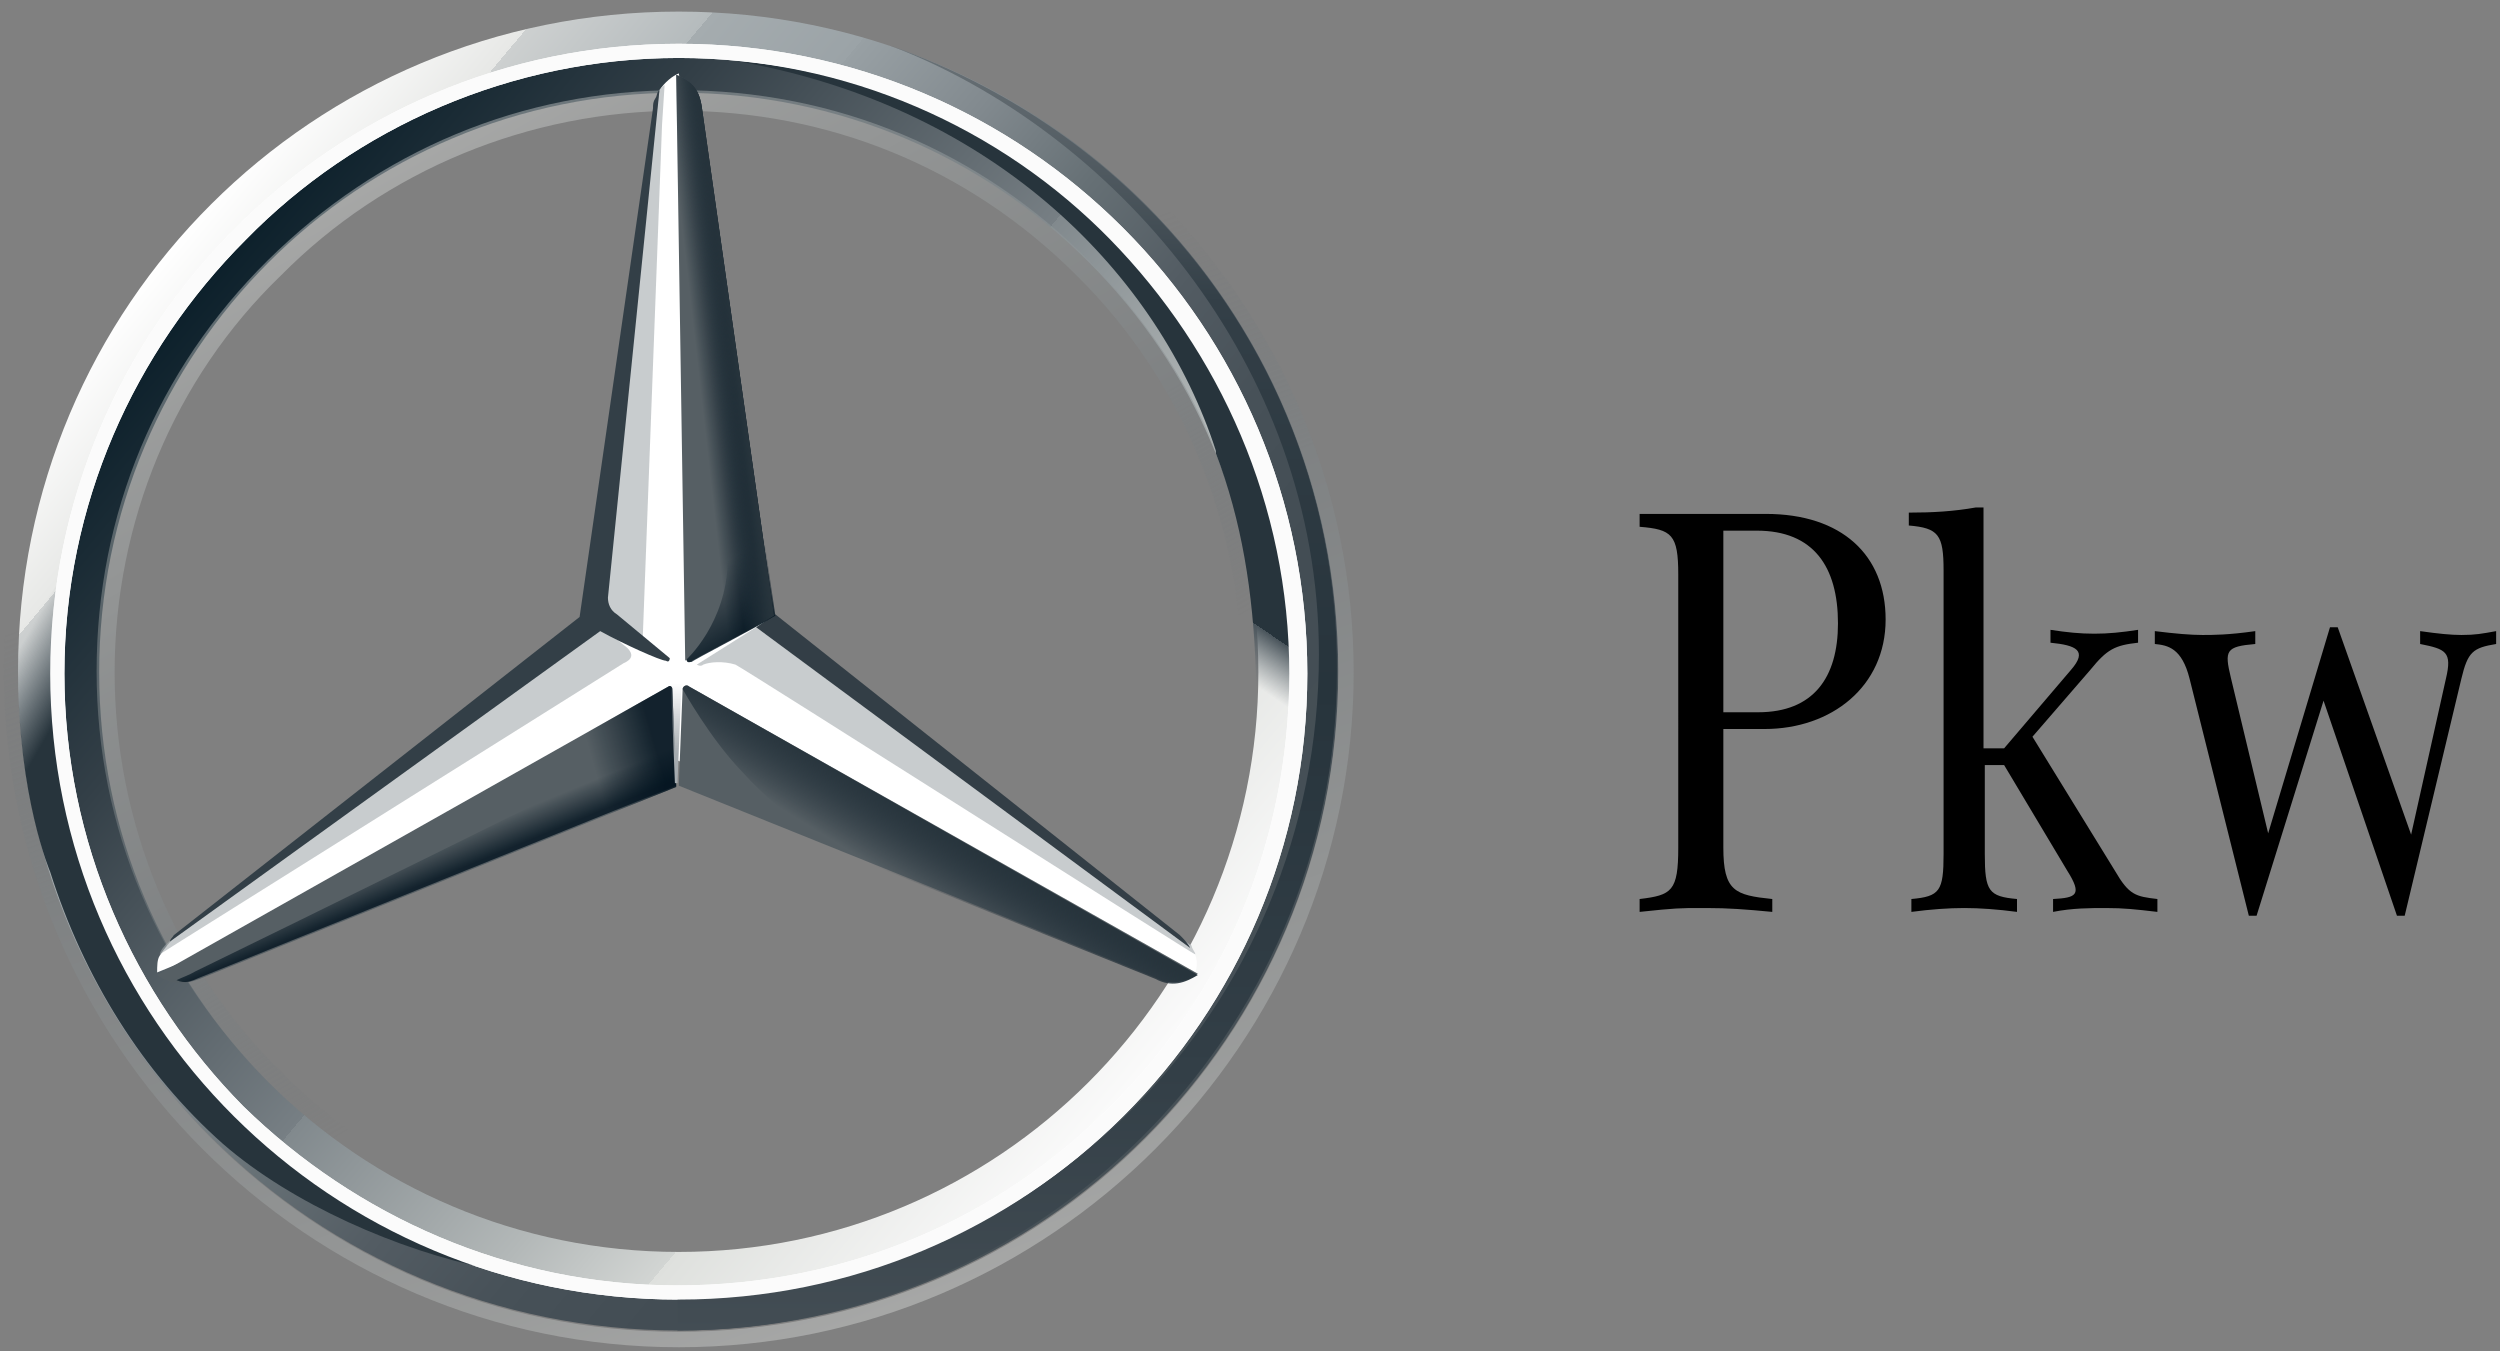 <?xml version="1.0" encoding="utf-8"?>
<!-- Generator: Adobe Illustrator 26.1.0, SVG Export Plug-In . SVG Version: 6.00 Build 0)  -->
<svg version="1.1" id="Ebene_1" xmlns="http://www.w3.org/2000/svg" xmlns:xlink="http://www.w3.org/1999/xlink" x="0px" y="0px"
	 viewBox="0 0 194.1 104.9" style="enable-background:new 0 0 194.1 104.9;" xml:space="preserve">
<rect x="0" y="0" width="194.1" height="104.9" fill="#808080" stroke="none"/>
<style type="text/css">
	.st0{fill:url(#outer_00000049900395658658760670000005558740655265326001_);}
	.st1{fill:url(#SVGID_1_);}
	.st2{opacity:0.4;fill:url(#SVGID_00000042698674047067584140000001227893927800105864_);enable-background:new    ;}
	.st3{fill:#FFFFFF;}
	.st4{opacity:0.4;fill:url(#SVGID_00000158016093906320620620000013073337762817947023_);enable-background:new    ;}
	.st5{fill:#565F64;}
	.st6{fill:url(#SVGID_00000021817136278652596030000002881473934043945877_);}
	.st7{fill:#A4AAAE;fill-opacity:0.6;}
	.st8{fill:#333E46;}
	.st9{fill:url(#SVGID_00000128470333660863136590000005972611353227886763_);}
	.st10{fill:url(#SVGID_00000175316561229188503620000000055965341112150661_);fill-opacity:0.8;}
	.st11{opacity:0.8;fill:url(#SVGID_00000106842769899858291180000004463535445410811826_);enable-background:new    ;}
	.st12{fill:url(#SVGID_00000096777385350443071360000013088313600656725683_);}
	.st13{fill:url(#SVGID_00000055667943829732282020000013972594273785379765_);}
	.st14{fill:url(#SVGID_00000031183170868937686360000004736407839105808024_);}
	.st15{fill:url(#SVGID_00000096740251211799157350000014391799971088326561_);}
	.st16{fill:url(#SVGID_00000129928173067129554390000017530042150737728903_);}
	.st17{fill:url(#SVGID_00000159431534364826409330000006947778875825817760_);}
	.st18{fill:url(#SVGID_00000090282530178632080600000003978133318075746201_);}
	.st19{fill:#FBFBFB;}
	.st20{fill:#333F47;}
</style>
<g>
	<path d="M133.8,56.7v9.1c0,3.4,0.9,3.7,3.8,4v1c-2.1-0.2-3.4-0.3-5.1-0.3H132c-1.5,0-1.9,0-4.7,0.3v-1c2.5-0.3,3-0.6,3-4V44.6
		c0-3.1-0.5-3.5-3-3.7v-1h9.8c5.9,0,9.3,3.2,9.3,8.2c0,5.2-4.2,8.5-9.4,8.5h-3.2V56.7z M133.8,41.2v14.1h2.7c4.3,0,6.2-2.7,6.2-6.9
		c0-4.4-1.9-7.2-6.3-7.2H133.8z"/>
	<path d="M167.5,69.8v1c-1.7-0.2-2.6-0.3-4-0.3c-1.2,0-2.6,0-4.1,0.3v-1c1.8-0.1,2.3-0.3,1.1-2.2l-4.9-8.2h-1.5v6.9
		c0,2.9,0.3,3.3,2.5,3.5v1c-1.5-0.2-2.9-0.3-4.1-0.3s-2.6,0.1-4.1,0.3v-1c2.2-0.2,2.5-0.6,2.5-3.5v-22c0-2.8-0.4-3.3-2.7-3.5v-1
		c1.9,0,3.5-0.1,5.2-0.4h0.6v18.7h1.6l5.2-6.1c1.3-1.5,0.4-1.9-1.6-2.1v-1c1.3,0.2,2.3,0.3,3.4,0.3c1.1,0,2.1-0.1,3.4-0.3v1
		c-1.8,0.2-2.4,0.5-3.7,2.1l-4.5,5.2l6.4,10.4C165.3,69.5,165.8,69.6,167.5,69.8z"/>
	<path d="M193.8,49v1c-1.8,0.3-2.2,0.6-2.7,2.7l-4.4,18.4h-0.6l-5.7-16.7l-5.2,16.7h-0.6L170,52.7c-0.6-2.4-1.7-2.6-2.7-2.7v-1
		c1.6,0.2,2.8,0.3,3.7,0.3c0.8,0,2,0,4.1-0.3v1c-2.3,0.2-2.4,0.5-1.9,2.6l2.9,12.1l4.8-16h0.6l5.7,16.1l2.7-12.1
		c0.5-2.1,0-2.3-2-2.7v-1c1.4,0.2,2.4,0.3,3.2,0.3C192.2,49.3,192.7,49.2,193.8,49z"/>
</g>
<linearGradient id="outer_00000168077639972173108250000001729380048241535412_" gradientUnits="userSpaceOnUse" x1="-99.047" y1="191.256" x2="-97.035" y2="192.94" gradientTransform="matrix(39.062 0 0 39.062 3882.375 -7451.688)">
	<stop  offset="0" style="stop-color:#FFFFFF"/>
	<stop  offset="0.1" style="stop-color:#E7E8E6"/>
	<stop  offset="0.1" style="stop-color:#CDD0D0"/>
	<stop  offset="0.2" style="stop-color:#B5BBBD"/>
	<stop  offset="0.2" style="stop-color:#A5ACAF"/>
	<stop  offset="0.3" style="stop-color:#9BA3A7"/>
	<stop  offset="0.3" style="stop-color:#98A0A4"/>
	<stop  offset="0.4" style="stop-color:#828A8F"/>
	<stop  offset="0.5" style="stop-color:#667075"/>
	<stop  offset="0.6" style="stop-color:#535C63"/>
	<stop  offset="0.7" style="stop-color:#475158"/>
	<stop  offset="0.8" style="stop-color:#434D54"/>
	<stop  offset="1" style="stop-color:#475157"/>
</linearGradient>
<path id="outer_24_" style="fill:url(#outer_00000168077639972173108250000001729380048241535412_);" d="M103.9,52.1
	c0,28.3-22.9,51.2-51.2,51.2S1.4,80.5,1.4,52.1S24.3,0.9,52.7,0.9S103.9,23.8,103.9,52.1z M52.7,4C26,4,4.5,25.5,4.5,52.1
	s21.6,48.1,48.1,48.1c26.7,0,48.1-21.6,48.1-48.1C100.8,25.5,79.3,4,52.7,4z"/>
<linearGradient id="SVGID_1_" gradientUnits="userSpaceOnUse" x1="-98.985" y1="191.304" x2="-97.099" y2="192.888" gradientTransform="matrix(39.062 0 0 39.062 3882.375 -7451.688)">
	<stop  offset="0" style="stop-color:#0B1F2A"/>
	<stop  offset="0.2" style="stop-color:#333F47"/>
	<stop  offset="0.5" style="stop-color:#777F84"/>
	<stop  offset="0.5" style="stop-color:#81898D"/>
	<stop  offset="0.7" style="stop-color:#B3B8B8"/>
	<stop  offset="0.8" style="stop-color:#D2D5D3"/>
	<stop  offset="0.8" style="stop-color:#DEE0DD"/>
	<stop  offset="1" style="stop-color:#FBFBFB"/>
</linearGradient>
<path class="st1" d="M52.7,4C26,4,4.5,25.5,4.5,52.1s21.6,48.1,48.1,48.1c26.7,0,48.1-21.6,48.1-48.1C100.8,25.5,79.3,4,52.7,4z
	 M52.7,97.2c-24.9,0-45-20.1-45-45s20.1-45,45-45s45,20.1,45,45S77.5,97.2,52.7,97.2z"/>
<linearGradient id="SVGID_00000002381640423167949250000001297733296278952632_" gradientUnits="userSpaceOnUse" x1="1585.255" y1="469.649" x2="1586.173" y2="472.172" gradientTransform="matrix(-39.062 0 0 -39.062 61994.602 18447.023)">
	<stop  offset="0" style="stop-color:#E1E3E1"/>
	<stop  offset="0.1" style="stop-color:#C1C5C4"/>
	<stop  offset="0.3" style="stop-color:#9BA1A2"/>
	<stop  offset="0.5" style="stop-color:#7D8487"/>
	<stop  offset="0.7" style="stop-color:#687074;stop-opacity:0"/>
	<stop  offset="0.8" style="stop-color:#5B6469;stop-opacity:0"/>
	<stop  offset="1" style="stop-color:#576065;stop-opacity:0"/>
</linearGradient>
<path style="opacity:0.4;fill:url(#SVGID_00000002381640423167949250000001297733296278952632_);enable-background:new    ;" d="
	M52.7,103.4c28.3,0,51.2-22.9,51.2-51.2S81,0.9,52.7,0.9S1.4,23.8,1.4,52.1S24.3,103.4,52.7,103.4z M52.7-0.2
	c28.8,0,52.4,23.6,52.4,52.4s-23.6,52.4-52.4,52.4S0.3,81,0.3,52.1S23.8-0.2,52.7-0.2z"/>
<path class="st3" d="M3.9,52.3c0-26.8,21.8-48.9,48.8-48.9s48.8,21.9,48.8,48.9c0,26.8-21.8,48.6-48.8,48.6S3.9,79.2,3.9,52.3z
	 M19.1,18.6C10.4,27.3,5,39.2,5,52.3s5.4,25,13.9,33.6c8.7,8.5,20.6,13.9,33.7,13.9s25-5.2,33.6-13.9c8.7-8.5,13.9-20.5,13.9-33.6
	s-5.4-25-13.9-33.7S65.7,4.5,52.7,4.5S27.6,9.9,19.1,18.6L19.1,18.6z"/>
<linearGradient id="SVGID_00000163795007660180967520000006938474934140741292_" gradientUnits="userSpaceOnUse" x1="-98.619" y1="191.097" x2="-97.463" y2="193.1" gradientTransform="matrix(39.062 0 0 39.062 3882.375 -7451.688)">
	<stop  offset="0" style="stop-color:#E1E3E1"/>
	<stop  offset="0.1" style="stop-color:#C1C5C4"/>
	<stop  offset="0.3" style="stop-color:#9BA1A2"/>
	<stop  offset="0.5" style="stop-color:#7D8487"/>
	<stop  offset="0.7" style="stop-color:#687074;stop-opacity:0"/>
	<stop  offset="0.8" style="stop-color:#5B6469;stop-opacity:0"/>
	<stop  offset="1" style="stop-color:#576065;stop-opacity:0"/>
</linearGradient>
<path style="opacity:0.4;fill:url(#SVGID_00000163795007660180967520000006938474934140741292_);enable-background:new    ;" d="
	M52.7,97.3c-12.1,0-23.4-4.7-31.9-13.3S7.5,64.3,7.5,52.1s4.7-23.4,13.3-31.9S40.5,7,52.7,7s23.4,4.7,31.9,13.3S97.8,40,97.8,52.1
	s-4.7,23.4-13.3,31.9S64.8,97.3,52.7,97.3z M52.7,96c11.6,0,22.8-4.6,30.9-12.8c8.3-8.3,12.8-19.3,12.8-30.9s-4.6-22.8-12.8-30.9
	C75.2,13,64.3,8.6,52.7,8.6s-22.8,4.6-30.9,12.8c-8.3,8-12.9,19.2-12.9,30.8s4.6,22.8,12.8,30.9C29.9,91.4,41,96,52.7,96L52.7,96z"
	/>
<path class="st3" d="M92.4,73.4C91.6,72.8,60,47.7,60,47.7L52.7,5.7c-0.5,0.2-1.1,0.7-1.5,1.3l-5.2,40.9l-32.6,25c0,0-0.7,0.8-1,1.3
	c-0.2,0.3-0.2,0.8-0.2,1.3L52.5,59l40.3,16.5C93.1,74.7,92.8,73.9,92.4,73.4L92.4,73.4z"/>
<path class="st5" d="M53,53.5L52.7,61l37,14.9c1.3,0.7,2.3,0.3,3.3-0.3L53.5,53.3C53.3,53.1,53,53.3,53,53.5z"/>
<linearGradient id="SVGID_00000091736702683811442570000013706246027561643398_" gradientUnits="userSpaceOnUse" x1="-97.517" y1="192.408" x2="-97.589" y2="192.525" gradientTransform="matrix(39.062 0 0 39.062 3882.375 -7451.688)">
	<stop  offset="0" style="stop-color:#27343C"/>
	<stop  offset="1" style="stop-color:#00111E;stop-opacity:0"/>
</linearGradient>
<path style="fill:url(#SVGID_00000091736702683811442570000013706246027561643398_);" d="M53,53.5c0,0,2.1,3.8,4.6,6.4
	c3.4,3.8,8,6.4,8,6.4l24.1,9.7c1.3,0.7,2.3,0.3,3.3-0.3L53.5,53.3C53.3,53.1,53,53.3,53,53.5z"/>
<path class="st7" d="M92.8,74.1c0-0.2-0.2-0.3-0.3-0.7L58.7,48.7l-4.6,2.9c0,0,0.3,0.2,0.5,0c0.5-0.2,1.5-0.3,2.5,0
	C57.9,52,92.8,74.2,92.8,74.1C92.8,74.2,92.8,74.2,92.8,74.1L92.8,74.1z"/>
<path class="st8" d="M91.6,72.6L60.2,47.7l-1.5,1l33.7,24.9C92.3,73.3,91.9,72.9,91.6,72.6L91.6,72.6z"/>
<path class="st5" d="M53.5,51l-0.2,0.2c0,0,0,0.3,0.3,0.2c0.2-0.2,4.9-2.6,6.5-3.6L54.5,8.4c-0.2-1.5-0.8-2.1-2-2.6l0.7,45.5
	L53.5,51L53.5,51z"/>
<path class="st7" d="M50.7,8.4v2.1l-3.6,36.2c0,0.5,0.2,1,0.7,1.3l2.1,1.6l1.5-39.9l0.2-3.1C51,7,50.9,7.6,50.7,8.4L50.7,8.4z
	 M48.7,50.3l-2-1.6L13.5,72.8c0,0-1,0.7-1.1,1.3l1.1-0.7l34.9-21.9C49.1,51.2,49.2,50.8,48.7,50.3L48.7,50.3z"/>
<path class="st5" d="M52.2,53.5c0-0.2-0.2-0.3-0.3-0.2L12.2,75.7c1,0.7,2,0.8,3.3,0.3l37-14.9L52.2,53.5z"/>
<linearGradient id="SVGID_00000088841877383827841820000011587203161736563898_" gradientUnits="userSpaceOnUse" x1="-97.723" y1="191.977" x2="-97.841" y2="191.789" gradientTransform="matrix(39.062 0 0 39.062 3882.375 -7451.688)">
	<stop  offset="0.1" style="stop-color:#02131F"/>
	<stop  offset="0.9" style="stop-color:#02131F;stop-opacity:0"/>
</linearGradient>
<path style="fill:url(#SVGID_00000088841877383827841820000011587203161736563898_);" d="M53.3,51.2l0.2-0.2L53.3,51.2
	c0,0,0,0.2,0.2,0.2h0.2c0.2-0.2,4.9-2.6,6.5-3.6L59.5,43L54.5,8.4c0-0.7-0.2-1.1-0.5-1.5c0,0,2.5,33.1,2.5,36.7
	C56.4,48.4,53.3,51.2,53.3,51.2L53.3,51.2z"/>
<linearGradient id="SVGID_00000000185333436823145200000018352415706982094506_" gradientUnits="userSpaceOnUse" x1="-98.042" y1="192.28" x2="-98.218" y2="192.33" gradientTransform="matrix(39.062 0 0 39.062 3882.375 -7451.688)">
	<stop  offset="0.2" style="stop-color:#02131F"/>
	<stop  offset="0.9" style="stop-color:#02131F;stop-opacity:0"/>
</linearGradient>
<path style="fill:url(#SVGID_00000000185333436823145200000018352415706982094506_);fill-opacity:0.8;" d="M52.2,53.5
	c0-0.2-0.2-0.3-0.3-0.2L12.2,75.7c1,0.7,2,0.8,3.3,0.3l37-14.9L52.2,53.5z"/>
<linearGradient id="SVGID_00000181070095603978551500000004912489102505366414_" gradientUnits="userSpaceOnUse" x1="-98.51" y1="192.513" x2="-98.536" y2="192.45" gradientTransform="matrix(39.062 0 0 39.062 3882.375 -7451.688)">
	<stop  offset="0" style="stop-color:#02131F"/>
	<stop  offset="0.1" style="stop-color:#02131F"/>
	<stop  offset="1" style="stop-color:#02131F;stop-opacity:0"/>
</linearGradient>
<path style="opacity:0.8;fill:url(#SVGID_00000181070095603978551500000004912489102505366414_);enable-background:new    ;" d="
	M15.5,75.9l37-14.9l-0.3-7.2c-0.7,2-1.8,4.1-4.9,5.7C45,60.8,23,71.6,15.2,75.4c-0.5,0.3-1.1,0.5-1.5,0.7
	C14.4,76.4,14.8,76.2,15.5,75.9L15.5,75.9z"/>
<linearGradient id="SVGID_00000139993984979372802210000016245861272649205681_" gradientUnits="userSpaceOnUse" x1="-97.89" y1="191.479" x2="-98.032" y2="191.495" gradientTransform="matrix(39.062 0 0 39.062 3882.375 -7451.688)">
	<stop  offset="0.3" style="stop-color:#02131F"/>
	<stop  offset="0.3" style="stop-color:#02131F"/>
	<stop  offset="0.8" style="stop-color:#02131F;stop-opacity:0"/>
</linearGradient>
<path style="fill:url(#SVGID_00000139993984979372802210000016245861272649205681_);" d="M53.5,51l-0.2,0.2c0,0,0,0.3,0.3,0.2
	c0.2-0.2,4.9-2.6,6.5-3.6L54.5,8.4c-0.2-1.5-0.8-2.1-2-2.6l0.7,45.5L53.5,51L53.5,51z"/>
<linearGradient id="SVGID_00000094584944020714086310000017822305927094482853_" gradientUnits="userSpaceOnUse" x1="-97.885" y1="191.476" x2="-97.982" y2="191.489" gradientTransform="matrix(39.062 0 0 39.062 3882.375 -7451.688)">
	<stop  offset="0.4" style="stop-color:#27343C"/>
	<stop  offset="1" style="stop-color:#3B474E;stop-opacity:0"/>
</linearGradient>
<path style="fill:url(#SVGID_00000094584944020714086310000017822305927094482853_);" d="M53.5,51l-0.2,0.2c0,0,0,0.3,0.3,0.2
	c0.2-0.2,4.9-2.6,6.5-3.6L54.5,8.4c-0.2-1.5-0.8-2.1-2-2.6l0.7,45.5L53.5,51L53.5,51z"/>
<linearGradient id="SVGID_00000138570189656341329610000011876352178133744811_" gradientUnits="userSpaceOnUse" x1="-99.397" y1="192.133" x2="-98.228" y2="192.808" gradientTransform="matrix(39.062 0 0 39.062 3882.375 -7451.688)">
	<stop  offset="0" style="stop-color:#24303A;stop-opacity:0"/>
	<stop  offset="0" style="stop-color:#25323B;stop-opacity:0"/>
	<stop  offset="0.1" style="stop-color:#27343C"/>
</linearGradient>
<path style="fill:url(#SVGID_00000138570189656341329610000011876352178133744811_);" d="M8.6,72.4c-1.1-2.6-7.7-15.4-0.5-39.9H5.3
	c-1.5,4.9-2.6,7.9-3.3,12.3c0,0-0.3,1.6-0.5,3.4C1.4,50,1.4,51,1.4,52.1c0,9.8,2.5,15.6,2.5,15.6c2.6,8.2,7.2,15.6,13.4,21.1
	c5.4,4.7,13.7,8.3,20.6,9.7C36.8,98.3,17.1,90,8.6,72.4L8.6,72.4z"/>
<linearGradient id="SVGID_00000013183757250935506040000011673995701188094363_" gradientUnits="userSpaceOnUse" x1="-98.043" y1="192.324" x2="-98.043" y2="192.123" gradientTransform="matrix(39.062 0 0 39.062 3882.375 -7451.688)">
	<stop  offset="0.3" style="stop-color:#A5ABAF"/>
	<stop  offset="1" style="stop-color:#A5ABAF;stop-opacity:0"/>
</linearGradient>
<path style="fill:url(#SVGID_00000013183757250935506040000011673995701188094363_);" d="M53.3,53.1h-1.5c0.2,0,0.3,0,0.3,0.2
	l0.3,7.5h0.2l0.3-7.5C53,53.1,53.1,53,53.3,53.1L53.3,53.1z"/>
<linearGradient id="SVGID_00000073714570014046885730000016369669734585769663_" gradientUnits="userSpaceOnUse" x1="-97.385" y1="190.854" x2="-97.385" y2="193.41" gradientTransform="matrix(39.062 0 0 39.062 3882.375 -7451.688)">
	<stop  offset="0" style="stop-color:#DEE0DD"/>
	<stop  offset="0" style="stop-color:#C5C9C7"/>
	<stop  offset="0" style="stop-color:#9EA4A5"/>
	<stop  offset="0" style="stop-color:#82898C"/>
	<stop  offset="0" style="stop-color:#71797D"/>
	<stop  offset="0" style="stop-color:#6B7378"/>
	<stop  offset="0.2" style="stop-color:#333F47"/>
	<stop  offset="0.5" style="stop-color:#27343C"/>
	<stop  offset="0.8" style="stop-color:#333F47"/>
	<stop  offset="1" style="stop-color:#434D54"/>
</linearGradient>
<path style="fill:url(#SVGID_00000073714570014046885730000016369669734585769663_);" d="M69,3.5c17.2,6.5,33.4,24.6,33.4,47.3
	c0,27.5-21.9,49.9-49.8,49.9v2.6c27.8,0,51.2-22.9,51.2-51.2C103.9,29.6,89.5,10.6,69,3.5L69,3.5z"/>
<linearGradient id="SVGID_00000150092340697772575510000011214383010638668991_" gradientUnits="userSpaceOnUse" x1="-98.041" y1="190.787" x2="-98.028" y2="190.787" gradientTransform="matrix(39.062 0 0 39.062 3882.375 -7451.688)">
	<stop  offset="0" style="stop-color:#DEE0DD"/>
	<stop  offset="0" style="stop-color:#C5C9C7"/>
	<stop  offset="0" style="stop-color:#9EA4A5"/>
	<stop  offset="0" style="stop-color:#82898C"/>
	<stop  offset="0" style="stop-color:#71797D"/>
	<stop  offset="0" style="stop-color:#6B7378"/>
	<stop  offset="0.2" style="stop-color:#333F47"/>
	<stop  offset="0.5" style="stop-color:#27343C"/>
	<stop  offset="0.8" style="stop-color:#333F47"/>
	<stop  offset="1" style="stop-color:#434D54"/>
</linearGradient>
<path style="fill:url(#SVGID_00000150092340697772575510000011214383010638668991_);" d="M53.1,0.9h-0.5H53.1z"/>
<linearGradient id="SVGID_00000119111901486291464080000011322846524925348770_" gradientUnits="userSpaceOnUse" x1="-96.981" y1="191.096" x2="-97.547" y2="191.926" gradientTransform="matrix(39.062 0 0 39.062 3882.375 -7451.688)">
	<stop  offset="0.7" style="stop-color:#27343C"/>
	<stop  offset="0.7" style="stop-color:#2B373F"/>
	<stop  offset="0.7" style="stop-color:#36424A"/>
	<stop  offset="0.7" style="stop-color:#49545B"/>
	<stop  offset="0.8" style="stop-color:#646D73;stop-opacity:0"/>
	<stop  offset="0.8" style="stop-color:#868D92;stop-opacity:0"/>
	<stop  offset="0.8" style="stop-color:#B0B5B8;stop-opacity:0"/>
	<stop  offset="0.8" style="stop-color:#E1E3E4;stop-opacity:0"/>
	<stop  offset="0.8" style="stop-color:#FFFFFF;stop-opacity:0"/>
</linearGradient>
<path style="fill:url(#SVGID_00000119111901486291464080000011322846524925348770_);" d="M96.5,32.8C85.1,6.5,59.2,5,57.7,4.8h-0.2
	C77.4,8.4,90,21.4,94.4,35v0.2c2,5.2,2.9,10.8,3.1,16.9c0.2,5.7-1.1,12.1-3.6,18c-0.2,0.8-0.3,1.8-0.5,1.8H96
	C103.9,57.1,100.5,42.2,96.5,32.8z"/>
<path class="st19" d="M3.9,52.3c0-26.8,21.8-48.9,48.8-48.9s48.8,21.9,48.8,48.9c0,26.8-21.8,48.6-48.8,48.6S3.9,79.2,3.9,52.3z
	 M19.1,18.6C10.4,27.3,5,39.2,5,52.3s5.4,25,13.9,33.6c8.7,8.5,20.6,13.9,33.7,13.9s25-5.2,33.6-13.9c8.7-8.5,13.9-20.5,13.9-33.6
	s-5.4-25-13.9-33.7S65.7,4.5,52.7,4.5S27.6,9.9,19.1,18.6L19.1,18.6z"/>
<path class="st20" d="M13.2,73.1L46.6,49c1.8,1,4.7,2.3,5.1,2.3c0.3,0.2,0.3-0.2,0.3-0.2l-4.1-3.4c-0.5-0.3-0.7-0.8-0.7-1.3L51.2,7
	C51,7.1,51,7.5,50.9,7.6c-0.2,0.3-0.2,0.5-0.2,0.8L45,47.9L13.5,72.6C13.4,72.8,13.2,72.9,13.2,73.1L13.2,73.1z"/>
</svg>
